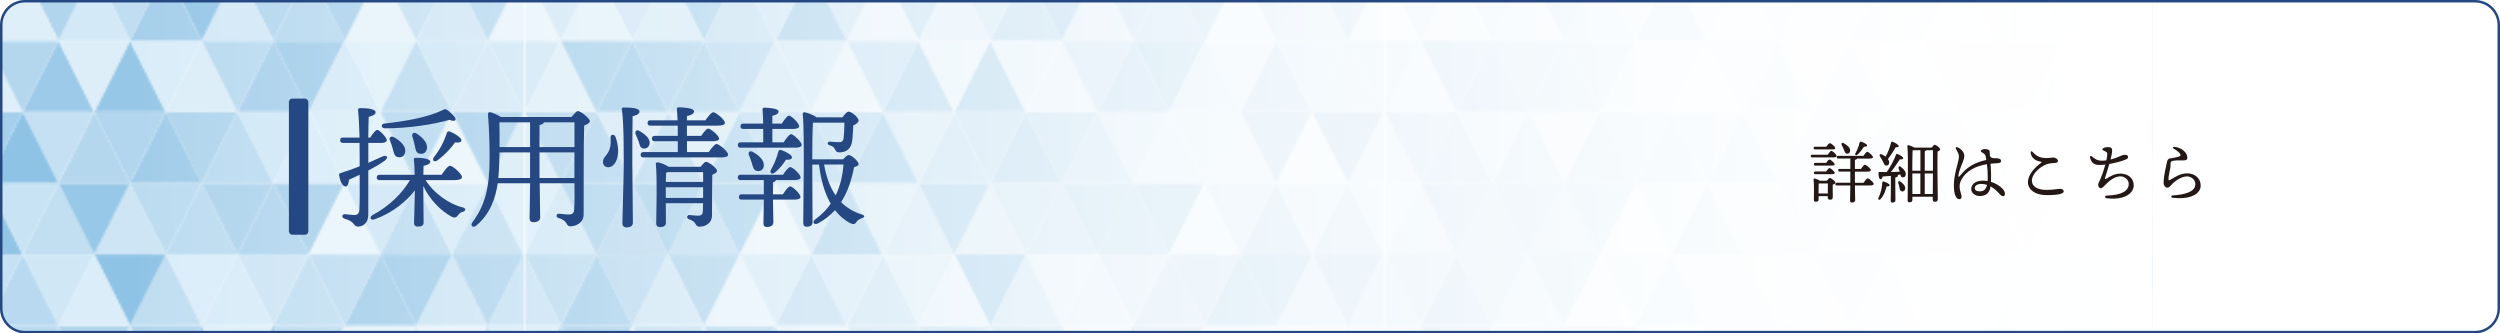 <?xml version="1.0" encoding="UTF-8"?>
<svg id="_レイヤー_2" data-name="レイヤー 2" xmlns="http://www.w3.org/2000/svg" xmlns:xlink="http://www.w3.org/1999/xlink" viewBox="0 0 1004 133.87">
  <defs>
    <style>
      .cls-1 {
        fill: #c6e0f3;
      }

      .cls-2 {
        fill: #beddf1;
      }

      .cls-3 {
        fill: #d4eaf7;
      }

      .cls-4 {
        fill: #b4d7ee;
      }

      .cls-5 {
        fill: #a8d0eb;
      }

      .cls-6 {
        fill: #c9e3f4;
      }

      .cls-7 {
        fill: #b8d9ef;
      }

      .cls-8 {
        fill: #b2d6ee;
      }

      .cls-9 {
        fill: #a6cfea;
      }

      .cls-10 {
        fill: #b9daef;
      }

      .cls-11 {
        fill: #254883;
      }

      .cls-12 {
        fill: #c6e2f3;
      }

      .cls-13 {
        fill: #e3f2fa;
      }

      .cls-14 {
        fill: #dfeff9;
      }

      .cls-15 {
        fill: #cee6f5;
      }

      .cls-16 {
        fill: #cbe3f4;
      }

      .cls-17 {
        fill: #9fcce9;
      }

      .cls-18 {
        fill: #a7cfeb;
      }

      .cls-19 {
        fill: #fff;
      }

      .cls-20 {
        fill: #d5ebf8;
      }

      .cls-21 {
        fill: #dbedf9;
      }

      .cls-22 {
        fill: #b8d8f0;
      }

      .cls-23 {
        fill: #96c6e6;
      }

      .cls-24 {
        fill: #bddcf1;
      }

      .cls-25 {
        fill: #90c3e5;
      }

      .cls-26 {
        fill: #9dcae8;
      }

      .cls-27 {
        fill: #badaf0;
      }

      .cls-28 {
        fill: #c0ddf1;
      }

      .cls-29 {
        fill: none;
      }

      .cls-30 {
        fill: #cce4f4;
      }

      .cls-31 {
        fill: #bfddf0;
      }

      .cls-32 {
        fill: #98c8e7;
      }

      .cls-33 {
        fill: #deeff9;
      }

      .cls-34 {
        fill: #c7e2f3;
      }

      .cls-35 {
        fill: #93c4e5;
      }

      .cls-36 {
        fill: #a8cfeb;
      }

      .cls-37 {
        fill: #d4e9f7;
      }

      .cls-38 {
        fill: #aed4ed;
      }

      .cls-39 {
        fill: #a5cfeb;
      }

      .cls-40 {
        fill: #91c4e5;
      }

      .cls-41 {
        fill: #a3cde9;
      }

      .cls-42 {
        fill: #d4e9f6;
      }

      .cls-43 {
        fill: #c5e1f3;
      }

      .cls-44 {
        fill: #c3dff3;
      }

      .cls-45 {
        fill: #d2e8f6;
      }

      .cls-46 {
        fill: #abd2ec;
      }

      .cls-47 {
        fill: #cfe7f6;
      }

      .cls-48 {
        fill: #a1cce9;
      }

      .cls-49 {
        fill: #e2f2fa;
      }

      .cls-50 {
        fill: #d7ebf7;
      }

      .cls-51 {
        fill: url(#_名称未設定グラデーション_35);
      }

      .cls-52 {
        fill: #aad1ea;
      }

      .cls-53 {
        fill: #cde5f4;
      }

      .cls-54 {
        fill: #c4dff3;
      }

      .cls-55 {
        fill: #b0d5ed;
      }

      .cls-56 {
        fill: #e4f1fa;
      }

      .cls-57 {
        fill: #8ec3e5;
      }

      .cls-58 {
        fill: #b6d8ee;
      }

      .cls-59 {
        fill: #a2ccea;
      }

      .cls-60 {
        fill: #231815;
      }

      .cls-61 {
        fill: #d0e7f5;
      }

      .cls-62 {
        fill: #aad1eb;
      }

      .cls-63 {
        fill: #d1e8f6;
      }

      .cls-64 {
        fill: #c2dff2;
      }

      .cls-65 {
        fill: #9ccae8;
      }

      .cls-66 {
        fill: #d9edf9;
      }

      .cls-67 {
        fill: #dceef9;
      }

      .cls-68 {
        fill: #cfe6f5;
      }

      .cls-69 {
        fill: #e4f2fa;
      }

      .cls-70 {
        fill: url(#_新規パターンスウォッチ_20);
      }

      .cls-71 {
        fill: #95c5e6;
      }

      .cls-72 {
        fill: #95c5e5;
      }

      .cls-73 {
        fill: #e5f2fa;
      }

      .cls-74 {
        fill: #d8ecf8;
      }

      .cls-75 {
        fill: #d6ebf8;
      }

      .cls-76 {
        fill: #acd3ec;
      }

      .cls-77 {
        fill: #9ecbe9;
      }

      .cls-78 {
        fill: #99c9e7;
      }

      .cls-79 {
        fill: #9ccae7;
      }

      .cls-80 {
        fill: #bcdbf0;
      }

      .cls-81 {
        fill: #add3ed;
      }

      .cls-82 {
        fill: #9bc9e8;
      }

      .cls-83 {
        fill: #b1d5ee;
      }

      .cls-84 {
        fill: #afd4ec;
      }

      .cls-85 {
        fill: #e0f0f9;
      }

      .cls-86 {
        fill: #c1def1;
      }

      .cls-87 {
        fill: #b5d7ee;
      }

      .cls-88 {
        fill: #e6f3fb;
      }

      .cls-89 {
        fill: #cae3f4;
      }

      .cls-90 {
        fill: #e2f1f9;
      }

      .cls-91 {
        clip-path: url(#clippath);
      }

      .cls-92 {
        fill: #add3ec;
      }

      .cls-93 {
        fill: #a4ceea;
      }

      .cls-94 {
        fill: #8fc3e5;
      }

      .cls-95 {
        fill: #ddeef9;
      }

      .cls-96 {
        fill: #c8e3f4;
      }

      .cls-97 {
        fill: #97c7e6;
      }
    </style>
    <clipPath id="clippath">
      <rect class="cls-29" x="0" y="0" width="1004" height="133.87" rx="10" ry="10" transform="translate(1004 133.87) rotate(-180)"/>
    </clipPath>
    <pattern id="_新規パターンスウォッチ_20" data-name="新規パターンスウォッチ 20" x="0" y="0" width="396.4" height="343.29" patternTransform="translate(-13950.71 -1072.88) rotate(-180) scale(.87 -1)" patternUnits="userSpaceOnUse" viewBox="0 0 396.4 343.29">
      <g>
        <rect class="cls-29" x="0" y="0" width="396.4" height="343.29"/>
        <g>
          <polygon class="cls-33" points="396.4 257.47 379.88 286.07 412.91 286.07 396.4 257.47"/>
          <polygon class="cls-20" points="396.4 257.47 412.91 228.86 379.88 228.86 396.4 257.47"/>
          <polygon class="cls-85" points="396.4 200.25 379.88 228.86 412.91 228.86 396.4 200.25"/>
          <polygon class="cls-68" points="396.4 200.25 412.91 171.64 379.88 171.64 396.4 200.25"/>
          <polygon class="cls-24" points="396.4 143.04 379.88 171.64 412.91 171.64 396.4 143.04"/>
          <polygon class="cls-3" points="396.4 143.04 412.91 114.43 379.88 114.43 396.4 143.04"/>
          <polygon class="cls-61" points="396.4 85.82 379.88 114.43 412.91 114.43 396.4 85.82"/>
          <polygon class="cls-34" points="396.4 85.82 412.91 57.21 379.88 57.21 396.4 85.82"/>
          <polygon class="cls-69" points="396.4 28.61 379.88 57.21 412.91 57.21 396.4 28.61"/>
          <polygon class="cls-84" points="396.4 28.61 412.91 0 379.88 0 396.4 28.61"/>
          <polygon class="cls-40" points="396.4 314.68 379.88 343.29 412.91 343.29 396.4 314.68"/>
          <polygon class="cls-25" points="396.4 314.68 412.91 286.07 379.88 286.07 396.4 314.68"/>
        </g>
        <g>
          <polygon class="cls-93" points="99.1 257.47 82.58 286.07 115.62 286.07 99.1 257.47"/>
          <polygon class="cls-65" points="99.1 257.47 115.62 286.07 132.13 257.47 99.1 257.47"/>
          <polygon class="cls-45" points="99.1 257.47 132.13 257.47 115.62 228.86 99.1 257.47"/>
          <polygon class="cls-78" points="99.1 257.47 115.62 228.86 82.58 228.86 99.1 257.47"/>
          <polygon class="cls-54" points="132.13 257.47 115.62 286.07 148.65 286.07 132.13 257.47"/>
          <polygon class="cls-45" points="132.13 257.47 148.65 286.07 165.16 257.47 132.13 257.47"/>
          <polygon class="cls-72" points="132.13 257.47 165.16 257.47 148.65 228.86 132.13 257.47"/>
          <polygon class="cls-74" points="132.13 257.47 148.65 228.86 115.62 228.86 132.13 257.47"/>
          <polygon class="cls-35" points="165.16 257.47 148.65 286.07 181.68 286.07 165.16 257.47"/>
          <polygon class="cls-42" points="165.16 257.47 181.68 286.07 198.2 257.47 165.16 257.47"/>
          <polygon class="cls-69" points="165.16 257.47 198.2 257.47 181.68 228.86 165.16 257.47"/>
          <polygon class="cls-46" points="165.16 257.47 181.68 228.86 148.65 228.86 165.16 257.47"/>
          <polygon class="cls-77" points="198.2 257.47 181.68 286.07 214.71 286.07 198.2 257.47"/>
          <polygon class="cls-42" points="198.2 257.47 214.71 286.07 231.23 257.47 198.2 257.47"/>
          <polygon class="cls-2" points="198.2 257.47 231.23 257.47 214.71 228.86 198.2 257.47"/>
          <polygon class="cls-13" points="198.2 257.47 214.71 228.86 181.68 228.86 198.2 257.47"/>
          <polygon class="cls-79" points="231.23 257.47 214.71 286.07 247.75 286.07 231.23 257.47"/>
          <polygon class="cls-27" points="231.23 257.47 247.75 286.07 264.26 257.47 231.23 257.47"/>
          <polygon class="cls-47" points="231.23 257.47 264.26 257.47 247.75 228.86 231.23 257.47"/>
          <polygon class="cls-87" points="231.23 257.47 247.75 228.86 214.71 228.86 231.23 257.47"/>
          <polygon class="cls-69" points="264.26 257.47 247.75 286.07 280.78 286.07 264.26 257.47"/>
          <polygon class="cls-7" points="264.26 257.47 280.78 286.07 297.3 257.47 264.26 257.47"/>
          <polygon class="cls-10" points="264.26 257.47 297.3 257.47 280.78 228.86 264.26 257.47"/>
          <polygon class="cls-97" points="264.26 257.47 280.78 228.86 247.75 228.86 264.26 257.47"/>
          <polygon class="cls-48" points="297.3 257.47 280.78 286.07 313.81 286.07 297.3 257.47"/>
          <polygon class="cls-71" points="297.3 257.47 313.81 286.07 330.33 257.47 297.3 257.47"/>
          <polygon class="cls-55" points="297.3 257.47 330.33 257.47 313.81 228.86 297.3 257.47"/>
          <polygon class="cls-54" points="297.3 257.47 313.81 228.86 280.78 228.86 297.3 257.47"/>
          <polygon class="cls-56" points="330.33 257.47 313.81 286.07 346.85 286.07 330.33 257.47"/>
          <polygon class="cls-50" points="330.33 257.47 346.85 286.07 363.36 257.47 330.33 257.47"/>
          <polygon class="cls-36" points="330.33 257.47 363.36 257.47 346.85 228.86 330.33 257.47"/>
          <polygon class="cls-52" points="330.33 257.47 346.85 228.86 313.81 228.86 330.33 257.47"/>
          <polygon class="cls-17" points="363.36 257.47 346.85 286.07 379.88 286.07 363.36 257.47"/>
          <polygon class="cls-77" points="363.36 257.47 379.88 286.07 396.4 257.47 363.36 257.47"/>
          <polygon class="cls-85" points="363.36 257.47 396.4 257.47 379.88 228.86 363.36 257.47"/>
          <polygon class="cls-58" points="363.36 257.47 379.88 228.86 346.85 228.86 363.36 257.47"/>
          <polygon class="cls-96" points="99.1 200.25 82.58 228.86 115.62 228.86 99.1 200.25"/>
          <polygon class="cls-30" points="99.1 200.25 115.62 228.86 132.13 200.25 99.1 200.25"/>
          <polygon class="cls-71" points="99.1 200.25 132.13 200.25 115.62 171.64 99.1 200.25"/>
          <polygon class="cls-10" points="99.1 200.25 115.62 171.64 82.58 171.64 99.1 200.25"/>
          <polygon class="cls-93" points="132.13 200.25 115.62 228.86 148.65 228.86 132.13 200.25"/>
          <polygon class="cls-27" points="132.13 200.25 148.65 228.86 165.16 200.25 132.13 200.25"/>
          <polygon class="cls-26" points="132.13 200.25 165.16 200.25 148.65 171.64 132.13 200.25"/>
          <polygon class="cls-67" points="132.13 200.25 148.65 171.64 115.62 171.64 132.13 200.25"/>
          <polygon class="cls-97" points="165.16 200.25 148.65 228.86 181.68 228.86 165.16 200.25"/>
          <polygon class="cls-43" points="165.16 200.25 181.68 228.86 198.2 200.25 165.16 200.25"/>
          <polygon class="cls-50" points="165.16 200.25 198.2 200.25 181.68 171.64 165.16 200.25"/>
          <polygon class="cls-55" points="165.16 200.25 181.68 171.64 148.65 171.64 165.16 200.25"/>
          <polygon class="cls-56" points="198.2 200.25 181.68 228.86 214.71 228.86 198.2 200.25"/>
          <polygon class="cls-52" points="198.2 200.25 214.71 228.86 231.23 200.25 198.2 200.25"/>
          <polygon class="cls-86" points="198.2 200.25 231.23 200.25 214.71 171.64 198.2 200.25"/>
          <polygon class="cls-84" points="198.2 200.25 214.71 171.64 181.68 171.64 198.2 200.25"/>
          <polygon class="cls-78" points="231.23 200.25 214.71 228.86 247.75 228.86 231.23 200.25"/>
          <polygon class="cls-82" points="231.23 200.25 247.75 228.86 264.26 200.25 231.23 200.25"/>
          <polygon class="cls-85" points="231.23 200.25 264.26 200.25 247.75 171.64 231.23 200.25"/>
          <polygon class="cls-27" points="231.23 200.25 247.75 171.64 214.71 171.64 231.23 200.25"/>
          <polygon class="cls-90" points="264.26 200.25 247.75 228.86 280.78 228.86 264.26 200.25"/>
          <polygon class="cls-8" points="264.26 200.25 280.78 228.86 297.3 200.25 264.26 200.25"/>
          <polygon class="cls-39" points="264.26 200.25 297.3 200.25 280.78 171.64 264.26 200.25"/>
          <polygon class="cls-21" points="264.26 200.25 280.78 171.64 247.75 171.64 264.26 200.25"/>
          <polygon class="cls-33" points="297.3 200.25 280.78 228.86 313.81 228.86 297.3 200.25"/>
          <polygon class="cls-2" points="297.3 200.25 313.81 228.86 330.33 200.25 297.3 200.25"/>
          <polygon class="cls-30" points="297.3 200.25 330.33 200.25 313.81 171.64 297.3 200.25"/>
          <polygon class="cls-79" points="297.3 200.25 313.81 171.64 280.78 171.64 297.3 200.25"/>
          <polygon class="cls-59" points="330.33 200.25 313.81 228.86 346.85 228.86 330.33 200.25"/>
          <polygon class="cls-97" points="330.33 200.25 346.85 228.86 363.36 200.25 330.33 200.25"/>
          <polygon class="cls-13" points="330.33 200.25 363.36 200.25 346.85 171.64 330.33 200.25"/>
          <polygon class="cls-55" points="330.33 200.25 346.85 171.64 313.81 171.64 330.33 200.25"/>
          <polygon class="cls-96" points="363.36 200.25 346.85 228.86 379.88 228.86 363.36 200.25"/>
          <polygon class="cls-30" points="363.36 200.25 379.88 228.86 396.4 200.25 363.36 200.25"/>
          <polygon class="cls-32" points="363.36 200.25 396.4 200.25 379.88 171.64 363.36 200.25"/>
          <polygon class="cls-35" points="363.36 200.25 379.88 171.64 346.85 171.64 363.36 200.25"/>
          <polygon class="cls-2" points="99.1 143.04 82.58 171.64 115.62 171.64 99.1 143.04"/>
          <polygon class="cls-30" points="99.1 143.04 115.62 171.64 132.13 143.04 99.1 143.04"/>
          <polygon class="cls-38" points="99.1 143.04 132.13 143.04 115.62 114.43 99.1 143.04"/>
          <polygon class="cls-9" points="99.1 143.04 115.62 114.43 82.58 114.43 99.1 143.04"/>
          <polygon class="cls-75" points="132.13 143.04 115.62 171.64 148.65 171.64 132.13 143.04"/>
          <polygon class="cls-66" points="132.13 143.04 148.65 171.64 165.16 143.04 132.13 143.04"/>
          <polygon class="cls-80" points="132.13 143.04 165.16 143.04 148.65 114.43 132.13 143.04"/>
          <polygon class="cls-92" points="132.13 143.04 148.65 114.43 115.62 114.43 132.13 143.04"/>
          <polygon class="cls-28" points="165.16 143.04 148.65 171.64 181.68 171.64 165.16 143.04"/>
          <polygon class="cls-94" points="165.16 143.04 181.68 171.64 198.2 143.04 165.16 143.04"/>
          <polygon class="cls-53" points="165.16 143.04 198.2 143.04 181.68 114.43 165.16 143.04"/>
          <polygon class="cls-80" points="165.16 143.04 181.68 114.43 148.65 114.43 165.16 143.04"/>
          <polygon class="cls-21" points="198.2 143.04 181.68 171.64 214.71 171.64 198.2 143.04"/>
          <polygon class="cls-61" points="198.2 143.04 214.71 171.64 231.23 143.04 198.2 143.04"/>
          <polygon class="cls-64" points="198.2 143.04 231.23 143.04 214.71 114.43 198.2 143.04"/>
          <polygon class="cls-32" points="198.2 143.04 214.71 114.43 181.68 114.43 198.2 143.04"/>
          <polygon class="cls-7" points="231.23 143.04 214.71 171.64 247.75 171.64 231.23 143.04"/>
          <polygon class="cls-43" points="231.23 143.04 247.75 171.64 264.26 143.04 231.23 143.04"/>
          <polygon class="cls-40" points="231.23 143.04 264.26 143.04 247.75 114.43 231.23 143.04"/>
          <polygon class="cls-96" points="231.23 143.04 247.75 114.43 214.71 114.43 231.23 143.04"/>
          <polygon class="cls-62" points="264.26 143.04 247.75 171.64 280.78 171.64 264.26 143.04"/>
          <polygon class="cls-43" points="264.26 143.04 280.78 171.64 297.3 143.04 264.26 143.04"/>
          <polygon class="cls-85" points="264.26 143.04 297.3 143.04 280.78 114.43 264.26 143.04"/>
          <polygon class="cls-31" points="264.26 143.04 280.78 114.43 247.75 114.43 264.26 143.04"/>
          <polygon class="cls-21" points="297.3 143.04 280.78 171.64 313.81 171.64 297.3 143.04"/>
          <polygon class="cls-97" points="297.3 143.04 313.81 171.64 330.33 143.04 297.3 143.04"/>
          <polygon class="cls-76" points="297.3 143.04 330.33 143.04 313.81 114.43 297.3 143.04"/>
          <polygon class="cls-57" points="297.3 143.04 313.81 114.43 280.78 114.43 297.3 143.04"/>
          <polygon class="cls-64" points="330.33 143.04 313.81 171.64 346.85 171.64 330.33 143.04"/>
          <polygon class="cls-18" points="330.33 143.04 346.85 171.64 363.36 143.04 330.33 143.04"/>
          <polygon class="cls-36" points="330.33 143.04 363.36 143.04 346.85 114.43 330.33 143.04"/>
          <polygon class="cls-40" points="330.33 143.04 346.85 114.43 313.81 114.43 330.33 143.04"/>
          <polygon class="cls-35" points="363.36 143.04 346.85 171.64 379.88 171.64 363.36 143.04"/>
          <polygon class="cls-76" points="363.36 143.04 379.88 171.64 396.4 143.04 363.36 143.04"/>
          <polygon class="cls-12" points="363.36 143.04 396.4 143.04 379.88 114.43 363.36 143.04"/>
          <polygon class="cls-82" points="363.36 143.04 379.88 114.43 346.85 114.43 363.36 143.04"/>
          <polygon class="cls-20" points="99.1 85.82 82.58 114.43 115.62 114.43 99.1 85.82"/>
          <polygon class="cls-47" points="99.1 85.82 115.62 114.43 132.13 85.82 99.1 85.82"/>
          <polygon class="cls-18" points="99.1 85.82 132.13 85.82 115.62 57.21 99.1 85.82"/>
          <polygon class="cls-17" points="99.1 85.82 115.62 57.21 82.58 57.21 99.1 85.82"/>
          <polygon class="cls-27" points="132.13 85.82 115.62 114.43 148.65 114.43 132.13 85.82"/>
          <polygon class="cls-84" points="132.13 85.82 148.65 114.43 165.16 85.82 132.13 85.82"/>
          <polygon class="cls-21" points="132.13 85.82 165.16 85.82 148.65 57.21 132.13 85.82"/>
          <polygon class="cls-7" points="132.13 85.82 148.65 57.21 115.62 57.21 132.13 85.82"/>
          <polygon class="cls-48" points="165.16 85.82 148.65 114.43 181.68 114.43 165.16 85.82"/>
          <polygon class="cls-8" points="165.16 85.82 181.68 114.43 198.2 85.82 165.16 85.82"/>
          <polygon class="cls-97" points="165.16 85.82 198.2 85.82 181.68 57.21 165.16 85.82"/>
          <polygon class="cls-66" points="165.16 85.82 181.68 57.21 148.65 57.21 165.16 85.82"/>
          <polygon class="cls-4" points="198.2 85.82 181.68 114.43 214.71 114.43 198.2 85.82"/>
          <polygon class="cls-1" points="198.2 85.82 214.71 114.43 231.23 85.82 198.2 85.82"/>
          <polygon class="cls-26" points="198.2 85.82 231.23 85.82 214.71 57.21 198.2 85.82"/>
          <polygon class="cls-95" points="198.2 85.82 214.71 57.21 181.68 57.21 198.2 85.82"/>
          <polygon class="cls-94" points="231.23 85.82 214.71 114.43 247.75 114.43 231.23 85.82"/>
          <polygon class="cls-39" points="231.23 85.82 247.75 114.43 264.26 85.82 231.23 85.82"/>
          <polygon class="cls-14" points="231.23 85.82 264.26 85.82 247.75 57.21 231.23 85.82"/>
          <polygon class="cls-4" points="231.23 85.82 247.75 57.21 214.71 57.21 231.23 85.82"/>
          <polygon class="cls-65" points="264.26 85.82 247.75 114.43 280.78 114.43 264.26 85.82"/>
          <polygon class="cls-46" points="264.26 85.82 280.78 114.43 297.3 85.82 264.26 85.82"/>
          <polygon class="cls-34" points="264.26 85.82 297.3 85.82 280.78 57.21 264.26 85.82"/>
          <polygon class="cls-6" points="264.26 85.82 280.78 57.21 247.75 57.21 264.26 85.82"/>
          <polygon class="cls-78" points="297.3 85.82 280.78 114.43 313.81 114.43 297.3 85.82"/>
          <polygon class="cls-53" points="297.3 85.82 313.81 114.43 330.33 85.82 297.3 85.82"/>
          <polygon class="cls-65" points="297.3 85.82 330.33 85.82 313.81 57.21 297.3 85.82"/>
          <polygon class="cls-18" points="297.3 85.82 313.81 57.21 280.78 57.21 297.3 85.82"/>
          <polygon class="cls-9" points="330.33 85.82 313.81 114.43 346.85 114.43 330.33 85.82"/>
          <polygon class="cls-89" points="330.33 85.82 346.85 114.43 363.36 85.82 330.33 85.82"/>
          <polygon class="cls-25" points="330.33 85.82 363.36 85.82 346.85 57.21 330.33 85.82"/>
          <polygon class="cls-77" points="330.33 85.82 346.85 57.21 313.81 57.21 330.33 85.82"/>
          <polygon class="cls-77" points="363.36 85.82 346.85 114.43 379.88 114.43 363.36 85.82"/>
          <polygon class="cls-41" points="363.36 85.82 379.88 114.43 396.4 85.82 363.36 85.82"/>
          <polygon class="cls-50" points="363.36 85.82 396.4 85.82 379.88 57.21 363.36 85.82"/>
          <polygon class="cls-97" points="363.36 85.82 379.88 57.21 346.85 57.21 363.36 85.82"/>
          <polygon class="cls-87" points="99.1 28.61 82.58 57.21 115.62 57.21 99.1 28.61"/>
          <polygon class="cls-83" points="99.1 28.61 115.62 57.21 132.13 28.61 99.1 28.61"/>
          <polygon class="cls-95" points="99.1 28.61 132.13 28.61 115.62 0 99.1 28.61"/>
          <polygon class="cls-90" points="99.1 28.61 115.62 0 82.58 0 99.1 28.61"/>
          <polygon class="cls-45" points="132.13 28.61 115.62 57.21 148.65 57.21 132.13 28.61"/>
          <polygon class="cls-23" points="132.13 28.61 148.65 57.21 165.16 28.61 132.13 28.61"/>
          <polygon class="cls-18" points="132.13 28.61 165.16 28.61 148.65 0 132.13 28.61"/>
          <polygon class="cls-8" points="132.13 28.61 148.65 0 115.62 0 132.13 28.61"/>
          <polygon class="cls-9" points="165.16 28.61 148.65 57.21 181.68 57.21 165.16 28.61"/>
          <polygon class="cls-28" points="165.16 28.61 181.68 57.21 198.2 28.61 165.16 28.61"/>
          <polygon class="cls-62" points="165.16 28.61 198.2 28.61 181.68 0 165.16 28.61"/>
          <polygon class="cls-38" points="165.16 28.61 181.68 0 148.65 0 165.16 28.61"/>
          <polygon class="cls-37" points="198.2 28.61 181.68 57.21 214.71 57.21 198.2 28.61"/>
          <polygon class="cls-55" points="198.2 28.61 214.71 57.21 231.23 28.61 198.2 28.61"/>
          <polygon class="cls-44" points="198.2 28.61 231.23 28.61 214.71 0 198.2 28.61"/>
          <polygon class="cls-46" points="198.2 28.61 214.71 0 181.68 0 198.2 28.61"/>
          <polygon class="cls-14" points="231.23 28.61 214.71 57.21 247.75 57.21 231.23 28.61"/>
          <polygon class="cls-86" points="231.23 28.61 247.75 57.21 264.26 28.61 231.23 28.61"/>
          <polygon class="cls-83" points="231.23 28.61 264.26 28.61 247.75 0 231.23 28.61"/>
          <polygon class="cls-27" points="231.23 28.61 247.75 0 214.71 0 231.23 28.61"/>
          <polygon class="cls-23" points="264.26 28.61 247.75 57.21 280.78 57.21 264.26 28.61"/>
          <polygon class="cls-64" points="264.26 28.61 280.78 57.21 297.3 28.61 264.26 28.61"/>
          <polygon class="cls-25" points="264.26 28.61 297.3 28.61 280.78 0 264.26 28.61"/>
          <polygon class="cls-31" points="264.26 28.61 280.78 0 247.75 0 264.26 28.61"/>
          <polygon class="cls-27" points="297.3 28.61 280.78 57.21 313.81 57.21 297.3 28.61"/>
          <polygon class="cls-65" points="297.3 28.61 313.81 57.21 330.33 28.61 297.3 28.61"/>
          <polygon class="cls-58" points="297.3 28.61 330.33 28.61 313.81 0 297.3 28.61"/>
          <polygon class="cls-44" points="297.3 28.61 313.81 0 280.78 0 297.3 28.61"/>
          <polygon class="cls-15" points="330.33 28.61 313.81 57.21 346.85 57.21 330.33 28.61"/>
          <polygon class="cls-54" points="330.33 28.61 346.85 57.21 363.36 28.61 330.33 28.61"/>
          <polygon class="cls-74" points="330.33 28.61 363.36 28.61 346.85 0 330.33 28.61"/>
          <polygon class="cls-88" points="330.33 28.61 346.85 0 313.81 0 330.33 28.61"/>
          <polygon class="cls-21" points="363.36 28.61 346.85 57.21 379.88 57.21 363.36 28.61"/>
          <polygon class="cls-89" points="363.36 28.61 379.88 57.21 396.4 28.61 363.36 28.61"/>
          <polygon class="cls-85" points="363.36 28.61 396.4 28.61 379.88 0 363.36 28.61"/>
          <polygon class="cls-59" points="363.36 28.61 379.88 0 346.85 0 363.36 28.61"/>
          <polygon class="cls-80" points="99.1 314.68 82.58 343.29 115.62 343.29 99.1 314.68"/>
          <polygon class="cls-74" points="99.1 314.68 115.62 343.29 132.13 314.68 99.1 314.68"/>
          <polygon class="cls-49" points="99.1 314.68 132.13 314.68 115.62 286.07 99.1 314.68"/>
          <polygon class="cls-21" points="99.1 314.68 115.62 286.07 82.58 286.07 99.1 314.68"/>
          <polygon class="cls-14" points="66.07 257.47 49.55 286.07 82.58 286.07 66.07 257.47"/>
          <polygon class="cls-4" points="66.07 257.47 82.58 286.07 99.1 257.47 66.07 257.47"/>
          <polygon class="cls-97" points="66.07 257.47 99.1 257.47 82.58 228.86 66.07 257.47"/>
          <polygon class="cls-14" points="66.07 257.47 82.58 228.86 49.55 228.86 66.07 257.47"/>
          <polygon class="cls-17" points="66.07 200.25 49.55 228.86 82.58 228.86 66.07 200.25"/>
          <polygon class="cls-63" points="66.07 200.25 82.58 228.86 99.1 200.25 66.07 200.25"/>
          <polygon class="cls-67" points="66.07 200.25 99.1 200.25 82.58 171.64 66.07 200.25"/>
          <polygon class="cls-90" points="66.07 200.25 82.58 171.64 49.55 171.64 66.07 200.25"/>
          <polygon class="cls-79" points="66.07 143.04 49.55 171.64 82.58 171.64 66.07 143.04"/>
          <polygon class="cls-27" points="66.07 143.04 82.58 171.64 99.1 143.04 66.07 143.04"/>
          <polygon class="cls-88" points="66.07 143.04 99.1 143.04 82.58 114.43 66.07 143.04"/>
          <polygon class="cls-89" points="66.07 143.04 82.58 114.43 49.55 114.43 66.07 143.04"/>
          <polygon class="cls-67" points="66.07 85.82 49.55 114.43 82.58 114.43 66.07 85.82"/>
          <polygon class="cls-74" points="66.07 85.82 82.58 114.43 99.1 85.82 66.07 85.82"/>
          <polygon class="cls-63" points="66.07 85.82 99.1 85.82 82.58 57.21 66.07 85.82"/>
          <polygon class="cls-67" points="66.07 85.82 82.58 57.21 49.55 57.21 66.07 85.82"/>
          <polygon class="cls-13" points="66.07 28.61 49.55 57.21 82.58 57.21 66.07 28.61"/>
          <polygon class="cls-18" points="66.07 28.61 82.58 57.21 99.1 28.61 66.07 28.61"/>
          <polygon class="cls-76" points="66.07 28.61 99.1 28.61 82.58 0 66.07 28.61"/>
          <polygon class="cls-18" points="66.07 28.61 82.58 0 49.55 0 66.07 28.61"/>
          <polygon class="cls-44" points="66.07 314.68 49.55 343.29 82.58 343.29 66.07 314.68"/>
          <polygon class="cls-64" points="66.07 314.68 82.58 343.29 99.1 314.68 66.07 314.68"/>
          <polygon class="cls-28" points="66.07 314.68 99.1 314.68 82.58 286.07 66.07 314.68"/>
          <polygon class="cls-82" points="66.07 314.68 82.58 286.07 49.55 286.07 66.07 314.68"/>
          <polygon class="cls-2" points="33.03 257.47 16.52 286.07 49.55 286.07 33.03 257.47"/>
          <polygon class="cls-20" points="33.03 257.47 49.55 286.07 66.07 257.47 33.03 257.47"/>
          <polygon class="cls-20" points="33.03 257.47 66.07 257.47 49.55 228.86 33.03 257.47"/>
          <polygon class="cls-4" points="33.03 257.47 49.55 228.86 16.52 228.86 33.03 257.47"/>
          <polygon class="cls-52" points="33.03 200.25 16.52 228.86 49.55 228.86 33.03 200.25"/>
          <polygon class="cls-30" points="33.03 200.25 49.55 228.86 66.07 200.25 33.03 200.25"/>
          <polygon class="cls-15" points="33.03 200.25 66.07 200.25 49.55 171.64 33.03 200.25"/>
          <polygon class="cls-56" points="33.03 200.25 49.55 171.64 16.52 171.64 33.03 200.25"/>
          <polygon class="cls-43" points="33.03 143.04 16.52 171.64 49.55 171.64 33.03 143.04"/>
          <polygon class="cls-32" points="33.03 143.04 49.55 171.64 66.07 143.04 33.03 143.04"/>
          <polygon class="cls-4" points="33.03 143.04 66.07 143.04 49.55 114.43 33.03 143.04"/>
          <polygon class="cls-63" points="33.03 143.04 49.55 114.43 16.52 114.43 33.03 143.04"/>
          <polygon class="cls-73" points="33.03 85.82 16.52 114.43 49.55 114.43 33.03 85.82"/>
          <polygon class="cls-81" points="33.03 85.82 49.55 114.43 66.07 85.82 33.03 85.82"/>
          <polygon class="cls-4" points="33.03 85.82 66.07 85.82 49.55 57.21 33.03 85.82"/>
          <polygon class="cls-96" points="33.03 85.82 49.55 57.21 16.52 57.21 33.03 85.82"/>
          <polygon class="cls-16" points="33.03 28.61 16.52 57.21 49.55 57.21 33.03 28.61"/>
          <polygon class="cls-31" points="33.03 28.61 49.55 57.21 66.07 28.61 33.03 28.61"/>
          <polygon class="cls-73" points="33.03 28.61 66.07 28.61 49.55 0 33.03 28.61"/>
          <polygon class="cls-73" points="33.03 28.61 49.55 0 16.52 0 33.03 28.61"/>
          <polygon class="cls-16" points="33.03 314.68 16.52 343.29 49.55 343.29 33.03 314.68"/>
          <polygon class="cls-38" points="33.03 314.68 49.55 343.29 66.07 314.68 33.03 314.68"/>
          <polygon class="cls-34" points="33.03 314.68 66.07 314.68 49.55 286.07 33.03 314.68"/>
          <polygon class="cls-15" points="33.03 314.68 49.55 286.07 16.52 286.07 33.03 314.68"/>
          <polygon class="cls-33" points="0 257.47 -16.52 286.07 16.52 286.07 0 257.47"/>
          <polygon class="cls-62" points="0 257.47 16.52 286.07 33.03 257.47 0 257.47"/>
          <polygon class="cls-15" points="0 257.47 33.03 257.47 16.52 228.86 0 257.47"/>
          <polygon class="cls-20" points="0 257.47 16.52 228.86 -16.52 228.86 0 257.47"/>
          <polygon class="cls-85" points="0 200.25 -16.52 228.86 16.52 228.86 0 200.25"/>
          <polygon class="cls-48" points="0 200.25 16.52 228.86 33.03 200.25 0 200.25"/>
          <polygon class="cls-83" points="0 200.25 33.03 200.25 16.52 171.64 0 200.25"/>
          <polygon class="cls-68" points="0 200.25 16.52 171.64 -16.52 171.64 0 200.25"/>
          <polygon class="cls-24" points="0 143.04 -16.52 171.64 16.52 171.64 0 143.04"/>
          <polygon class="cls-59" points="0 143.04 16.52 171.64 33.03 143.04 0 143.04"/>
          <polygon class="cls-58" points="0 143.04 33.03 143.04 16.52 114.43 0 143.04"/>
          <polygon class="cls-3" points="0 143.04 16.52 114.43 -16.52 114.43 0 143.04"/>
          <polygon class="cls-61" points="0 85.82 -16.52 114.43 16.52 114.43 0 85.82"/>
          <polygon class="cls-26" points="0 85.82 16.52 114.43 33.03 85.82 0 85.82"/>
          <polygon class="cls-16" points="0 85.82 33.03 85.82 16.52 57.21 0 85.82"/>
          <polygon class="cls-34" points="0 85.82 16.52 57.21 -16.52 57.21 0 85.82"/>
          <polygon class="cls-69" points="0 28.61 -16.52 57.21 16.52 57.21 0 28.61"/>
          <polygon class="cls-81" points="0 28.61 16.52 57.21 33.03 28.61 0 28.61"/>
          <polygon class="cls-73" points="0 28.61 33.03 28.61 16.52 0 0 28.61"/>
          <polygon class="cls-84" points="0 28.61 16.52 0 -16.52 0 0 28.61"/>
          <polygon class="cls-40" points="0 314.68 -16.52 343.29 16.52 343.29 0 314.68"/>
          <polygon class="cls-30" points="0 314.68 16.52 343.29 33.03 314.68 0 314.68"/>
          <polygon class="cls-59" points="0 314.68 33.03 314.68 16.52 286.07 0 314.68"/>
          <polygon class="cls-25" points="0 314.68 16.52 286.07 -16.52 286.07 0 314.68"/>
          <polygon class="cls-10" points="132.13 314.68 115.62 343.29 148.65 343.29 132.13 314.68"/>
          <polygon class="cls-24" points="132.13 314.68 148.65 343.29 165.16 314.68 132.13 314.68"/>
          <polygon class="cls-4" points="132.13 314.68 165.16 314.68 148.65 286.07 132.13 314.68"/>
          <polygon class="cls-94" points="132.13 314.68 148.65 286.07 115.62 286.07 132.13 314.68"/>
          <polygon class="cls-95" points="165.16 314.68 148.65 343.29 181.68 343.29 165.16 314.68"/>
          <polygon class="cls-66" points="165.16 314.68 181.68 343.29 198.2 314.68 165.16 314.68"/>
          <polygon class="cls-52" points="165.16 314.68 198.2 314.68 181.68 286.07 165.16 314.68"/>
          <polygon class="cls-88" points="165.16 314.68 181.68 286.07 148.65 286.07 165.16 314.68"/>
          <polygon class="cls-22" points="198.2 314.68 181.68 343.29 214.71 343.29 198.2 314.68"/>
          <polygon class="cls-85" points="198.2 314.68 214.71 343.29 231.23 314.68 198.2 314.68"/>
          <polygon class="cls-33" points="198.2 314.68 231.23 314.68 214.71 286.07 198.2 314.68"/>
          <polygon class="cls-71" points="198.2 314.68 214.71 286.07 181.68 286.07 198.2 314.68"/>
          <polygon class="cls-6" points="231.23 314.68 214.71 343.29 247.75 343.29 231.23 314.68"/>
          <polygon class="cls-45" points="231.23 314.68 247.75 343.29 264.26 314.68 231.23 314.68"/>
          <polygon class="cls-30" points="231.23 314.68 264.26 314.68 247.75 286.07 231.23 314.68"/>
          <polygon class="cls-25" points="231.23 314.68 247.75 286.07 214.71 286.07 231.23 314.68"/>
          <polygon class="cls-23" points="264.26 314.68 247.75 343.29 280.78 343.29 264.26 314.68"/>
          <polygon class="cls-39" points="264.26 314.68 280.78 343.29 297.3 314.68 264.26 314.68"/>
          <polygon class="cls-61" points="264.26 314.68 297.3 314.68 280.78 286.07 264.26 314.68"/>
          <polygon class="cls-92" points="264.26 314.68 280.78 286.07 247.75 286.07 264.26 314.68"/>
          <polygon class="cls-87" points="297.3 314.68 280.78 343.29 313.81 343.29 297.3 314.68"/>
          <polygon class="cls-75" points="297.3 314.68 313.81 343.29 330.33 314.68 297.3 314.68"/>
          <polygon class="cls-3" points="297.3 314.68 330.33 314.68 313.81 286.07 297.3 314.68"/>
          <polygon class="cls-6" points="297.3 314.68 313.81 286.07 280.78 286.07 297.3 314.68"/>
          <polygon class="cls-42" points="330.33 314.68 313.81 343.29 346.85 343.29 330.33 314.68"/>
          <polygon class="cls-75" points="330.33 314.68 346.85 343.29 363.36 314.68 330.33 314.68"/>
          <polygon class="cls-24" points="330.33 314.68 363.36 314.68 346.85 286.07 330.33 314.68"/>
          <polygon class="cls-18" points="330.33 314.68 346.85 286.07 313.81 286.07 330.33 314.68"/>
          <polygon class="cls-53" points="363.36 314.68 346.85 343.29 379.88 343.29 363.36 314.68"/>
          <polygon class="cls-86" points="363.36 314.68 379.88 343.29 396.4 314.68 363.36 314.68"/>
          <polygon class="cls-5" points="363.36 314.68 396.4 314.68 379.88 286.07 363.36 314.68"/>
          <polygon class="cls-1" points="363.36 314.68 379.88 286.07 346.85 286.07 363.36 314.68"/>
        </g>
      </g>
    </pattern>
    <linearGradient id="_名称未設定グラデーション_35" data-name="名称未設定グラデーション 35" x1="5368.57" y1="61.37" x2="6189.66" y2="61.37" gradientTransform="translate(-5378.17 128.31) scale(1 -1)" gradientUnits="userSpaceOnUse">
      <stop offset="0" stop-color="#fff"/>
      <stop offset=".12" stop-color="#fff" stop-opacity=".98"/>
      <stop offset=".25" stop-color="#fff" stop-opacity=".93"/>
      <stop offset=".37" stop-color="#fff" stop-opacity=".85"/>
      <stop offset=".5" stop-color="#fff" stop-opacity=".74"/>
      <stop offset=".63" stop-color="#fff" stop-opacity=".59"/>
      <stop offset=".76" stop-color="#fff" stop-opacity=".41"/>
      <stop offset=".89" stop-color="#fff" stop-opacity=".2"/>
      <stop offset="1" stop-color="#fff" stop-opacity="0"/>
    </linearGradient>
  </defs>
  <g id="_レイヤー_1-2" data-name="レイヤー 1">
    <g>
      <rect class="cls-19" x="0" y="0" width="1004" height="133.87" rx="10" ry="10"/>
      <g class="cls-91">
        <rect class="cls-70" x="0" y="0" width="864.56" height="133.87"/>
        <rect class="cls-51" x="0" y="0" width="864.56" height="133.87" transform="translate(864.56 133.87) rotate(180)"/>
      </g>
      <path class="cls-11" d="M994,1c4.96,0,9,4.04,9,9v113.87c0,4.96-4.04,9-9,9H10c-4.96,0-9-4.04-9-9V10C1,5.04,5.04,1,10,1h984M994,0H10C4.48,0,0,4.48,0,10v113.87c0,5.52,4.48,10,10,10h984c5.52,0,10-4.48,10-10V10C1004,4.48,999.52,0,994,0h0Z"/>
      <g>
        <rect class="cls-11" x="116.02" y="39.6" width="7.81" height="54.66" rx="1.35" ry="1.35"/>
        <g>
          <path class="cls-11" d="M147.92,57.4v8c1.97-.91,3.84-1.76,5.65-2.56,1.87-.8,2.56.43,1.01,1.65-2.03,1.44-4.32,2.77-6.67,4v17.76c0,3.2-2.03,4.75-4.16,4.75-1.87,0-.96-1.97-5.44-3.2-1.23-.37-1.01-1.87.16-1.81,1.44.16,2.77.32,3.73.37,1.33,0,2.03-.53,2.13-2.19.16-2.72.16-8.69.11-13.97-1.44.64-2.88,1.33-4.27,1.97-.11,1.33-.53,2.72-1.39,2.72-1.12,0-2.13-1.76-2.61-4.59-.05-.48.16-.64.59-.8,2.77-.85,5.33-1.76,7.68-2.72v-2.51c0-1.55,0-4.05-.05-6.88h-6.61c-.69,0-1.17-.21-1.17-1.07,0-.8.48-1.07,1.17-1.07h6.61c-.11-3.79-.27-7.89-.59-11.04-.05-.64.27-.8,1.07-.8,2.83,0,5.97.43,5.97,1.65,0,.85-.91,1.39-2.77,1.87-.11,2.35-.11,5.17-.16,8.32h.75c1.01-1.55,2.19-3.09,2.83-3.09.96,0,3.79,3.04,3.84,4.11,0,.8-1.07,1.12-2.13,1.12h-5.28ZM170.91,72.33c3.36,5.39,9.6,9.71,14.99,10.99,1.33.32,1.17,1.44.05,1.71-1.23.27-1.71,1.01-2.13,1.55-.69.91-1.44.96-2.45.43-4.27-2.24-8.85-6.88-11.36-12.32v2.51c0,1.97.11,10.77.11,12.21,0,1.17-.85,1.6-2.4,1.6-.85,0-1.44-.48-1.44-1.44,0-1.44.32-10.19.32-12.32v-.8c-3.47,4.53-9.12,9.12-16.05,11.57-1.6.69-2.45-.64-1.01-1.6,6.77-3.57,12.11-8.91,15.09-14.08h-12.16c-.69,0-1.17-.21-1.17-1.07,0-.8.48-1.07,1.17-1.07h14.08c-.05-2.35-.16-4.69-.37-6.08-.05-.48.21-.75.69-.75,2.4,0,5.92.27,5.92,1.55,0,.85-1.07,1.39-2.72,1.65,0,.69-.05,2.08-.05,3.63h7.31c1.12-1.65,2.56-3.63,3.41-3.63,1.07,0,4.75,3.25,4.8,4.53,0,.75-1.01,1.23-2.83,1.23h-11.79ZM154.43,49.61c8.8-.96,17.49-2.56,23.09-5.28,1.23-.64,1.39-.69,2.45.11,1.01.75,2.24,1.97,2.77,2.77.69,1.07-.16,1.81-2.24.91-6.13,1.81-16.69,3.47-25.92,3.41-1.55,0-1.76-1.76-.16-1.92ZM158.22,55.1c2.56,1.44,5.01,3.68,4.48,6.08-.32,1.49-1.44,2.24-2.93,1.92-1.33-.27-1.6-1.65-2.03-3.31-.27-1.07-.69-2.29-1.12-3.36-.48-1.12.27-2.03,1.6-1.33ZM167.33,53.66c2.45,1.55,4.75,3.95,4.05,6.35-.37,1.39-1.6,2.08-3.09,1.65-1.28-.37-1.44-1.76-1.76-3.41-.21-1.07-.59-2.29-.91-3.36-.37-1.17.43-2.03,1.71-1.23ZM180.4,52.76c1.92.59,5.01,2.61,4.91,3.57-.05.85-.96,1.07-2.56.85-1.6,2.29-3.89,4.85-6.99,7.15-1.33,1.01-2.4.16-1.55-1.17,2.24-2.77,4.05-6.08,5.23-9.71.16-.43.37-.85.96-.69Z"/>
          <path class="cls-11" d="M229.47,47c.91-1.12,2.13-2.4,2.51-2.4,1.33,0,4.91,3.04,4.91,4.05,0,.69-1.12,1.33-2.29,1.76-.27,8.96-.16,24-.21,35.68,0,3.47-3.2,4.8-5.28,4.8s-.8-2.29-4.8-3.31c-1.17-.37-.96-1.76.05-1.76.53,0,2.83.32,4,.32,1.49,0,2.13-.53,2.24-2.13.16-2.4.16-6.4.11-10.4h-13.97c.05,7.63.21,12.11.21,13.71,0,1.12-.96,1.92-2.72,1.92-1.07,0-1.55-.59-1.55-1.6,0-1.81.16-6.24.21-14.03h-13.01c-.91,6.13-3.09,12.37-8.59,16.96-1.23,1.17-2.61.11-1.55-1.33,4.96-6.72,6.88-13.55,6.88-25.87,0-5.01-.16-11.47-.64-17.28-.05-.85.27-1.12.96-1.01.85.16,2.93,1.07,4.27,1.92h28.26ZM212.88,71.48v-10.29h-12.27c-.05,1.17-.05,2.4-.11,3.63-.05,2.13-.16,4.37-.37,6.67h12.75ZM200.56,49.13c.05,3.31.11,6.61.05,9.92h12.27v-9.92h-12.32ZM216.67,59.05h14.03v-9.92h-12.27c-.11.53-.69.91-1.76,1.07v8.85ZM230.69,71.48v-10.29h-14.03v10.29h14.03Z"/>
          <path class="cls-11" d="M248.24,60.01c.16,3.57-1.23,6.99-3.89,7.15-1.17.05-2.13-.69-2.19-1.92-.16-2.29,1.87-2.51,2.77-5.76.43-1.33.32-3.09.27-4.32s1.44-1.39,1.92-.32c.59,1.44,1.01,3.36,1.12,5.17ZM253.95,66.41c0,3.89.21,20.75.21,22.99,0,1.23-.8,1.92-2.56,1.92-1.07,0-1.65-.59-1.65-1.6,0-2.45.53-18.08.53-22.18,0-2.29.16-18.19-.75-23.62-.11-.48.21-.75.69-.75,3.63,0,6.4.32,6.4,1.65,0,.91-1.12,1.49-2.77,1.87-.11,3.84-.11,17.6-.11,19.73ZM256.46,56.76c-.27-.85-.75-1.76-1.12-2.67-.59-1.23.27-2.29,1.6-1.44,2.35,1.44,4.21,3.09,3.95,5.01-.21,1.33-1.23,2.19-2.61,1.97-1.28-.21-1.39-1.55-1.81-2.88ZM284.62,61.08c1.07-1.55,2.4-3.25,3.15-3.25,1.01,0,4.64,2.99,4.64,4.27.05.69-.85,1.12-2.77,1.12h-31.2c-.69,0-1.17-.21-1.17-1.07,0-.8.48-1.07,1.17-1.07h13.76v-4.37h-9.23c-.69,0-1.17-.21-1.17-1.07,0-.8.48-1.07,1.17-1.07h9.23c0-1.39,0-2.77-.05-4.11h-10.93c-.69,0-1.17-.21-1.17-1.07,0-.8.48-1.07,1.17-1.07h10.88c-.05-1.87-.16-3.47-.27-4.48-.05-.48.27-.75.75-.75.91,0,6.13.16,6.13,1.55,0,1.17-1.17,1.6-2.83,1.97v1.71h7.41c1.07-1.55,2.4-3.25,3.15-3.25,1.01,0,4.69,2.99,4.69,4.27,0,.69-.91,1.12-2.83,1.12h-12.43v4.11h5.71c.96-1.39,2.13-2.93,2.83-2.93.96,0,4.37,2.83,4.37,4,.05.69-.8,1.07-2.61,1.07h-10.29v4.37h8.75ZM281.31,67c.8-.96,1.76-2.03,2.13-2.03,1.28,0,4.53,2.67,4.53,3.63,0,.69-.91,1.17-1.92,1.6-.11,4.11-.05,10.72-.11,16.37,0,3.15-2.83,4.48-4.96,4.48s-.8-1.92-4.27-2.99c-1.12-.37-.91-1.71.11-1.71.43,0,2.51.27,3.47.27,1.33,0,1.87-.48,1.97-1.71.05-.91.05-2.08.11-3.31h-14.99l.05,7.89c0,1.12-.8,1.71-2.4,1.71-.96,0-1.49-.53-1.49-1.49.05-4.27.43-18.29-.16-23.84-.05-.37.32-.75.75-.69.8.05,3.09.91,4.43,1.81h12.75ZM268.35,69.13c-.27.11-.53.16-.85.21-.05.75-.05,2.19-.11,3.73h14.99v-3.95h-14.03ZM282.37,79.48v-4.27h-14.99v4.27h14.99Z"/>
          <path class="cls-11" d="M314.7,57.18c1.01-1.6,2.29-3.25,2.99-3.31,1.01.05,4.21,3.09,4.27,4.27,0,.8-1.01,1.17-2.45,1.17h-22.03c-.69,0-1.17-.21-1.17-1.07,0-.8.48-1.07,1.17-1.07h9.01c.05-1.65.05-3.52,0-5.39h-7.95c-.69,0-1.17-.21-1.17-1.07,0-.8.48-1.07,1.17-1.07h7.95c-.05-2.35-.11-4.43-.27-5.65-.05-.48.27-.75.75-.75.91,0,5.71.21,5.71,1.49,0,1.01-1.01,1.44-2.51,1.76v3.15h3.79c1.01-1.55,2.24-3.2,2.88-3.2,1.01,0,4.05,3.04,4.11,4.21,0,.75-1.01,1.12-2.29,1.12h-8.48v5.39h4.53ZM311.6,72.33c-.05.37-.48.69-1.17.91v4.8h4c.96-1.55,2.19-3.2,2.88-3.2,1.01,0,4.16,3.04,4.16,4.21,0,.75-.96,1.12-2.35,1.12h-8.69c0,4.48.16,7.73.16,9.07,0,1.12-.8,1.92-2.56,1.92-1.07,0-1.44-.59-1.44-1.6,0-1.55.16-4.69.16-9.39h-8.85c-.69,0-1.17-.21-1.17-1.07,0-.8.48-1.07,1.17-1.07h8.85v-5.71h-9.28c-.69,0-1.17-.21-1.17-1.07,0-.8.48-1.07,1.17-1.07h17.01c.96-1.49,2.19-3.09,2.88-3.09,1.01,0,4.16,2.99,4.16,4.11.05.75-.91,1.12-2.4,1.12h-7.52ZM301.95,65.56c-.32-1.07-.75-2.24-1.17-3.31-.48-1.01.21-1.92,1.49-1.28,2.45,1.33,4.91,3.52,4.43,5.87-.21,1.33-1.28,2.08-2.72,1.81-1.28-.21-1.6-1.55-2.03-3.09ZM309.58,68.22c1.33-2.35,2.35-4.75,2.99-7.31.11-.48.48-.85,1.07-.69,1.81.59,4.43,2.03,4.43,2.93-.05.75-.75,1.07-2.4,1.01-1.12,1.65-2.61,3.68-4.53,5.17-1.17.91-2.19.16-1.55-1.12ZM338.64,63.96c.75-.91,1.65-1.71,2.13-1.71,1.28,0,4.05,2.56,4.05,3.68,0,.59-.8.91-1.81,1.23-.96,4.91-2.51,9.81-5.23,14.03,2.24,2.24,4.96,3.89,8.32,4.96,1.6.48.96,1.17,0,1.49-1.28.48-1.71.91-2.19,1.55-.59.8-.96,1.12-2.45.43-2.4-1.23-4.43-3.04-6.13-5.23-1.87,2.08-4.11,3.89-6.83,5.33-1.44.75-2.67-.43-1.07-1.65,2.51-1.81,4.53-3.89,6.19-6.24-2.45-4.27-4-9.65-4.69-15.73h-2.72v1.23c0,1.97.11,19.68.11,21.81,0,1.23-.69,1.92-2.35,1.92-.96,0-1.39-.59-1.39-1.6,0-6.61.64-35.68-.21-43.68-.05-.32.27-.75.75-.69.69.05,3.57,1.01,4.8,2.03h10.45c.69-1.07,1.76-2.29,2.45-2.29,1.17,0,4,2.4,4,3.57,0,.8-1.01,1.49-2.13,1.97-.05,1.65-.27,4.37-.37,5.6-.43,4.53-3.2,5.23-5.33,5.23-1.01,0-1.23-.43-1.71-1.33-.43-.8-1.01-1.23-2.03-1.49-1.28-.32-1.01-1.6.05-1.49.96.05,2.61.21,3.47.21,1.17,0,1.81-.21,2.03-1.6.16-1.07.32-4.48.32-6.24h-12.37l-.27.05c-.21,2.72-.27,10.13-.27,14.67h12.43ZM330.96,66.09c.8,4.8,2.29,9.01,4.64,12.37,1.76-3.57,2.77-7.68,3.15-12.37h-7.79Z"/>
        </g>
      </g>
      <g>
        <path class="cls-60" d="M734.03,62.13c.49-.73,1.09-1.55,1.44-1.55.49,0,2.12,1.49,2.12,2.06.03.38-.46.57-1.22.57h-8.58c-.35,0-.6-.11-.6-.54,0-.41.24-.54.6-.54h6.25ZM733.65,72.58c.41-.54.9-1.09,1.2-1.09.57,0,2.25,1.25,2.25,1.85,0,.38-.54.65-1.09.84-.03,1.58.03,4.21.03,5,0,.84-.44,1.03-1.17,1.03-.65,0-.84-.49-.84-.92v-.52h-3.67v1.41c0,.6-.41.84-1.2.84-.46,0-.71-.27-.71-.73,0-1.71.14-5.92-.11-8.26-.03-.22.16-.38.38-.35.46.08,1.55.46,2.17.9h2.74ZM728.95,60.01c-.35,0-.6-.11-.6-.54,0-.41.24-.54.6-.54h4.51c.46-.71,1.06-1.44,1.39-1.44.49,0,2.2,1.41,2.2,1.98,0,.38-.43.54-1.3.54h-6.79ZM733.38,65.41c.46-.65,1-1.36,1.33-1.36.46,0,2.09,1.39,2.12,1.93,0,.35-.41.52-1.28.52h-6.49c-.35,0-.6-.11-.6-.54,0-.41.24-.54.6-.54h4.32ZM733.38,68.86c.46-.65,1.03-1.36,1.36-1.36.44,0,2.09,1.39,2.09,1.93,0,.35-.41.52-1.25.52h-6.52c-.35,0-.6-.11-.6-.54,0-.41.24-.54.6-.54h4.32ZM734.05,77.69c0-1.33.03-3.07.03-4.02h-3.53l-.16.03c-.05.62-.05,2.44-.05,2.99v1h3.72ZM748.4,73.4c.54-.82,1.25-1.77,1.66-1.77.54,0,2.42,1.6,2.42,2.25,0,.38-.49.6-1.41.6h-6.14c.05,3.21.11,5.16.11,5.89,0,.57-.43.98-1.3.98-.54,0-.76-.3-.76-.82,0-.87.05-2.8.11-6.06h-5.41c-.35,0-.6-.11-.6-.54,0-.41.25-.54.6-.54h5.41v-4.48h-4.26c-.35,0-.6-.11-.6-.54,0-.41.25-.54.6-.54h4.26v-4.16h-4.83c-.35,0-.6-.11-.6-.54,0-.41.25-.54.6-.54h10.1c.52-.76,1.14-1.63,1.52-1.63.52,0,2.28,1.52,2.31,2.15,0,.38-.46.57-1.36.57h-5.08c-.03.24-.3.43-.82.52v3.64h2.42c.54-.79,1.22-1.68,1.6-1.68.52,0,2.39,1.55,2.39,2.17,0,.38-.46.6-1.44.6h-4.97v4.48h3.48ZM739.65,58.3c-.33-.62.05-1.17.76-.81,1.47.79,2.72,1.87,2.61,3.07-.05.73-.54,1.22-1.28,1.17-.71-.05-.92-.81-1.25-1.66-.22-.6-.54-1.2-.84-1.77ZM745.14,61.56c.76-1.39,1.36-2.83,1.68-4.32.08-.24.24-.43.54-.35.95.24,2.47,1.03,2.47,1.49,0,.41-.43.57-1.25.54-.62.95-1.52,2.23-2.63,3.21-.6.46-1.14.08-.81-.57Z"/>
        <path class="cls-60" d="M758.88,74.35c0,.41-.41.54-1.22.52-.38,1.38-.87,3.37-2.44,5.11-.52.49-1.14.19-.84-.49,1.01-2.06,1.41-4.1,1.55-6.25.03-.24.16-.43.49-.35.95.22,2.47.98,2.47,1.47ZM759.37,70.65c-1.09.11-2.17.16-3.26.22-.19.65-.49,1.17-.92,1.11-.57-.08-.79-1.14-.79-2.58,0-.27.11-.33.33-.33,1.03.03,2.04.03,2.96.03,1.58-2.2,2.96-4.83,3.78-7.06.08-.22.3-.3.54-.19,1.17.41,2.36,1.19,2.31,1.74-.05.41-.76.46-1.36.41-.92,1.36-2.2,3.42-3.58,5.08,1.3-.03,2.5-.08,3.56-.11-.14-.49-.33-.95-.46-1.38-.22-.6.24-1.06.84-.62,1.3.95,2.31,2.2,1.98,3.34-.16.68-.68,1.06-1.36.9-.52-.11-.62-.57-.73-1.14-.38.08-.76.16-1.14.22.08.11.14.19.14.3,0,.33-.35.57-1.06.65v3.69c0,2.77.05,4.7.05,5.46,0,.57-.38.98-1.22.98-.49,0-.68-.3-.68-.82,0-.87.08-2.77.08-5.62v-4.26ZM754.97,62.78c-.35-.54-.03-1.09.71-.81.57.27,1.11.6,1.58.95,1.03-1.85,1.71-3.72,2.23-5.73.03-.22.25-.35.49-.27,1.28.41,2.63,1.33,2.55,1.87-.05.33-.6.35-1.2.33-.79,1.39-1.96,3.21-3.12,4.78.33.46.49.92.49,1.41-.03.71-.46,1.22-1.2,1.19-.71,0-.9-.76-1.39-1.76-.3-.71-.76-1.36-1.14-1.96ZM765.08,76c-.19.68-.73,1.03-1.41.84-.65-.19-.73-.84-.87-1.66-.11-.57-.27-1.17-.46-1.71-.19-.54.19-.98.79-.6,1.2.79,2.28,1.98,1.96,3.12ZM775.78,59.25c.41-.54.9-1.11,1.19-1.11.57,0,2.2,1.25,2.2,1.85,0,.38-.52.65-1.03.87-.19,3.86.08,17.08.08,19.12,0,.84-.49,1.06-1.22,1.06-.62,0-.81-.49-.81-.92v-1.11h-8.18v1.28c0,.62-.35.95-1.17.95-.52,0-.73-.27-.73-.79,0-3.31.33-17.76-.11-21.78-.03-.16.14-.38.38-.38.35.03,1.68.49,2.36.98h7.04ZM768.55,60.33c-.14.05-.3.08-.46.11-.08,1.55-.11,6.06-.11,8.12h3.26v-8.23h-2.69ZM768.01,77.91h3.21v-8.26h-3.23l.03,8.26ZM772.98,68.56h3.29c0-3.56.03-6.9,0-8.23h-2.72c-.08.19-.27.33-.57.43v7.79ZM776.21,77.91c0-2.04.03-5.16.05-8.26h-3.29v8.26h3.23Z"/>
        <path class="cls-60" d="M799.33,75.27c-.46,2.61-2.23,3.45-4.29,3.45-1.79,0-3.39-1.17-3.39-2.8,0-2.09,1.96-3.37,4.59-3.37.68,0,1.36.05,1.96.16.08-.73.08-1.36.08-1.93,0-1.49-.14-3.26-.33-4.83-4.54.68-8.28,2.74-10.1,5.95-.49.87-.87,1.79-.87,2.93,0,1.87.79,3.21.79,4.07,0,.81-.41,1.09-.92,1.09-.73-.03-1.2-.54-1.58-1.47-.38-.95-.6-1.96-.6-4.24,0-3.75,1.6-8.69,1.85-9.94.24-1.25.27-1.98-.19-2.99-.33-.73-.71-1.3-.87-1.66-.24-.49.11-.73.57-.57,1.11.38,2.23,1.39,2.58,2.31.3.79.38,1.28.05,2.44-.46,1.68-1.87,4.26-2.15,6.55-.08.71.05.87.76,0,2.39-2.96,5.16-5.02,10.43-6.19-.05-.52-.14-.95-.22-1.3-.16-.81-.52-1.09-.92-1.36-.71-.41-1.06-.62-1.06-.95-.03-.41.92-.73,1.52-.76.54,0,.95.05,1.38.22.49.19.62.46.65.79.03.43.05,1.06.11,1.68.27,1.06,1.66,1,2.42,1,1.09,0,2.06.3,2.06,1.03,0,.6-.38.92-1.55.98-.9.03-1.79.08-2.69.19.11,1.52.22,3.31.22,4.4,0,1,0,1.93-.05,2.88,1.9.57,3.39,1.58,4.4,2.5.73.71,1.22,1.52,1.22,2.36,0,.52-.27.9-.81.9-.62,0-1.33-.87-2.2-1.79-.76-.79-1.71-1.58-2.8-2.15l-.05.41ZM797.97,74.24c-.73-.24-1.52-.38-2.36-.38-1.38,0-2.55.68-2.55,1.63s.76,1.36,1.96,1.36c1.66,0,2.55-.79,2.96-2.58v-.03Z"/>
        <path class="cls-60" d="M828.78,76.87c0,.9-1.93,1.49-6.71,1.49-5.21,0-7.66-2.55-7.66-5.11,0-3.1,2.58-5.84,5.3-7.88.33-.24.22-.35-.08-.41-.38-.08-1-.22-1.68-.49-1.22-.49-2.2-1.58-2.44-3.04-.11-.68.33-.92.79-.41.9,1,1.98,1.98,4.02,2.34,2.09.35,3.37-.11,4.26-.11s1.9.65,1.9,1.33-.62.84-1.52.9c-.98.05-2.36.03-4.1.95-2.61,1.38-4.86,3.91-4.86,6.08,0,2.34,2.17,3.75,5.89,3.75,2.77,0,4.4-.43,5.35-.43.76,0,1.55.27,1.55,1.03Z"/>
        <path class="cls-60" d="M845.95,64.14c.49-2.34.54-2.88-.41-3.31-.76-.35-1.22-.52-1.22-.84,0-.52,1.06-.9,2.06-.9,1.22,0,1.85.16,1.85,1.38,0,.95-.33,2.36-.62,3.58,1.28-.3,2.47-.76,3.42-1.17.92-.41,1.55-.71,2.42-.71.79,0,1.2.43,1.2.87,0,.54-.3.71-.92,1-1.19.54-3.88,1.36-6.63,1.82-.73,2.58-1.44,4.67-1.74,5.62-.14.43.08.57.52.3,1.58-1,3.4-2.06,5.79-2.06,2.77,0,5.24,1.74,5.24,4.7s-3.26,6.06-10.81,5.21c-.92-.11-1.03-1.06.05-1.09,6-.16,8.75-1.96,8.75-4.67,0-1.63-1.52-3.04-3.39-3.04-2.15,0-4.26,1.66-5.51,2.91-.9.9-1.66,1.85-2.31,1.85-.52,0-1.06-.52-1.06-1.3,0-.68.38-1.28.92-2.45.57-1.28,1.36-3.53,1.96-5.73-.98.11-1.93.16-2.77.14-1.55-.05-2.82-.73-3.39-2.99-.14-.54.33-.82.76-.43,1.2,1.06,2.34,1.71,3.99,1.71.6,0,1.22-.05,1.82-.14l.05-.27Z"/>
        <path class="cls-60" d="M872.63,78.48c5-.35,9.07-1.47,9.02-4.62-.03-1.71-1.68-3.02-3.29-3.02-2.01,0-4.24,1.41-5.54,2.58-.92.84-1.55,1.96-2.39,1.96-.76,0-1.52-.84-1.52-1.9,0-2.96,1-6.71,1.38-8.56.19-.9.65-1.22,1.36-1.33.92-.14,2.25-.38,3.1-.6,1.09-.27,1.11-.76.68-1.33-.52-.68-1.22-1.22-2.31-1.85-.87-.49-.57-.92.35-.82,2.85.38,4.97,2.39,4.97,4.26,0,.98-.54,1.22-1.98,1.17-1.28-.05-2.99-.03-3.88.19-.65.16-.82.38-.87.98-.05.73,0,1.36-.11,1.87-.41,1.96-.73,3.37-.73,4.43,0,.43.11.68.62.38,2.01-1.17,4.1-2.66,6.9-2.66s5.35,1.74,5.41,4.86c.05,3.1-3.58,5.79-11.19,4.97-.76-.08-.9-.92.03-.98Z"/>
      </g>
    </g>
  </g>
</svg>